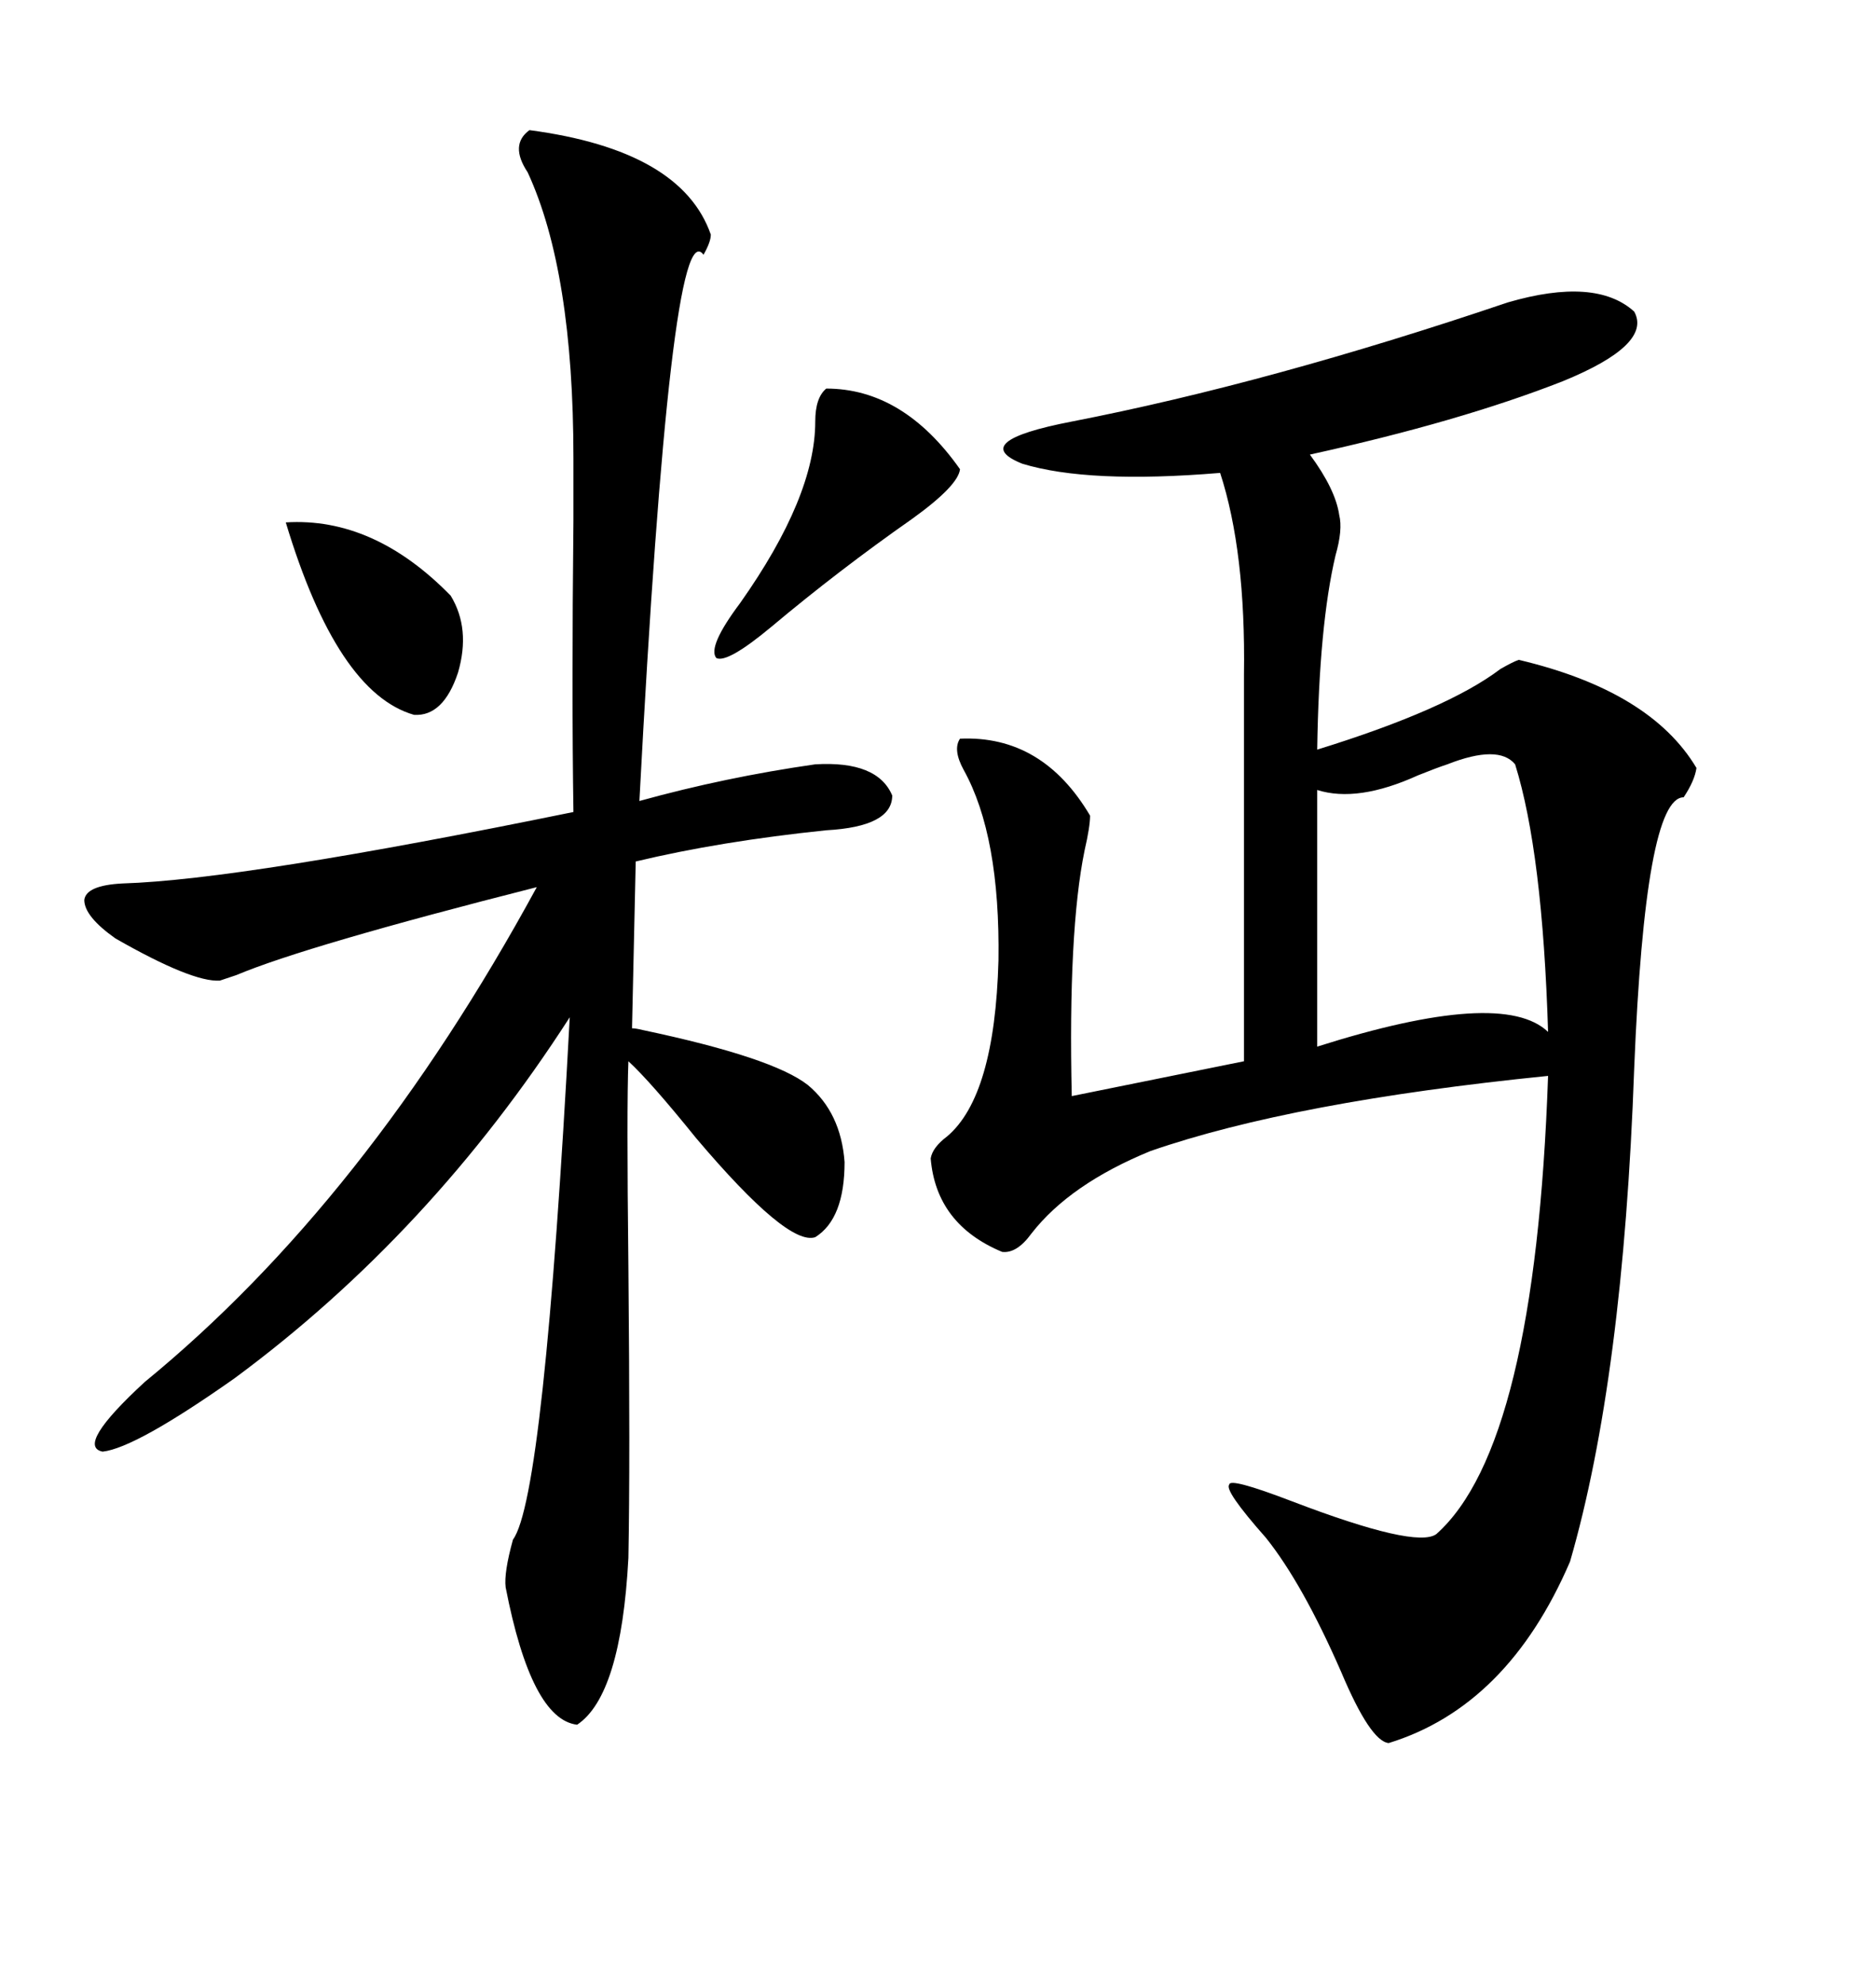 <svg xmlns="http://www.w3.org/2000/svg" xmlns:xlink="http://www.w3.org/1999/xlink" width="300" height="317.285"><path d="M241.11 48.34L241.11 48.34Q255.18 44.24 261.33 49.80L261.33 49.80Q264.26 55.08 249.90 60.94L249.90 60.94Q233.50 67.38 209.47 72.66L209.47 72.66Q213.57 78.22 214.16 82.32L214.16 82.32Q214.75 84.67 213.57 88.77L213.57 88.77Q210.94 99.90 210.64 119.82L210.64 119.82Q231.45 113.38 239.94 106.93L239.94 106.93Q241.99 105.76 242.87 105.47L242.87 105.47Q263.96 110.45 271.29 122.75L271.29 122.75Q271.00 124.80 269.24 127.44L269.24 127.44Q263.09 127.44 261.33 170.80L261.33 170.80Q259.57 220.31 251.07 249.61L251.07 249.61Q241.11 272.75 222.07 278.61L222.07 278.61Q219.14 278.32 214.45 267.19L214.45 267.19Q208.30 253.13 202.44 245.80L202.44 245.80Q195.70 238.18 196.58 237.30L196.58 237.30Q196.58 236.13 206.54 239.94L206.54 239.94Q226.46 247.56 229.69 245.21L229.69 245.21Q245.51 231.15 247.56 171.97L247.56 171.97Q206.84 176.07 183.98 183.98L183.98 183.98Q171.09 189.26 164.94 197.17L164.94 197.17Q162.60 200.39 160.25 200.10L160.25 200.10Q149.71 195.70 148.83 185.16L148.83 185.16Q149.12 183.40 151.46 181.64L151.46 181.64Q159.08 175.20 159.67 153.52L159.67 153.52Q159.96 133.59 154.10 123.05L154.10 123.05Q152.34 119.82 153.52 118.07L153.52 118.07Q166.70 117.48 174.32 130.37L174.32 130.37Q174.32 132.13 173.44 135.94L173.44 135.94Q170.80 148.83 171.39 175.20L171.39 175.20L198.93 169.63L198.93 107.81Q199.22 88.18 195.12 75.59L195.12 75.59Q174.02 77.34 163.48 74.12L163.48 74.12Q154.69 70.61 171.39 67.38L171.39 67.38Q203.03 61.23 241.11 48.34ZM84.67 20.80L84.67 20.80Q108.98 24.02 113.67 37.50L113.67 37.50Q113.67 38.67 112.50 40.72L112.50 40.72Q107.23 33.40 102.25 128.03L102.25 128.03Q116.02 124.22 130.37 122.17L130.37 122.17Q140.33 121.58 142.68 127.15L142.68 127.15Q142.68 132.13 132.13 132.71L132.13 132.71Q115.14 134.47 101.66 137.70L101.66 137.70L101.07 164.36Q101.66 164.36 102.83 164.65L102.83 164.65Q123.63 169.04 129.20 173.44L129.20 173.44Q134.47 177.83 135.06 185.74L135.06 185.74Q135.06 194.82 130.37 197.75L130.37 197.75Q125.98 199.22 111.33 181.93L111.33 181.93Q104.00 172.85 100.49 169.63L100.49 169.63Q100.20 176.95 100.49 202.44L100.49 202.44Q100.78 233.79 100.49 249.02L100.49 249.02Q99.32 271.00 92.29 275.68L92.29 275.68Q84.96 274.80 80.86 253.71L80.86 253.71Q80.57 251.37 82.03 246.09L82.03 246.09Q87.01 239.36 91.11 162.60L91.11 162.60Q68.85 197.17 37.50 220.31L37.50 220.31Q21.68 231.45 16.41 232.03L16.41 232.03Q12.01 231.15 23.14 220.90L23.14 220.90Q58.59 191.89 85.84 141.80L85.84 141.80Q48.93 151.17 37.79 155.86L37.79 155.86Q36.04 156.45 35.16 156.74L35.16 156.74Q30.76 157.03 18.46 150L18.46 150Q13.48 146.48 13.48 143.85L13.48 143.85Q13.77 141.50 19.63 141.21L19.63 141.21Q38.67 140.63 91.70 129.79L91.70 129.79Q91.41 110.74 91.70 83.20L91.70 83.20Q91.70 75.88 91.70 73.24L91.70 73.24Q91.70 43.36 84.38 27.54L84.38 27.54Q81.45 23.14 84.67 20.80ZM210.64 126.27L210.64 167.29Q240.23 157.91 247.56 164.94L247.56 164.94Q246.68 136.23 242.29 122.17L242.29 122.17Q239.65 118.95 231.45 122.17L231.45 122.17Q229.69 122.75 226.76 123.93L226.76 123.93Q217.09 128.32 210.64 126.27L210.64 126.27ZM132.13 62.11L132.13 62.11Q144.43 62.11 153.52 75L153.52 75Q153.22 77.64 145.90 82.91L145.90 82.91Q134.18 91.11 123.34 100.20L123.34 100.20Q116.31 106.05 114.55 105.18L114.55 105.18Q113.09 103.42 118.36 96.39L118.36 96.39Q130.37 79.39 130.37 67.38L130.37 67.38Q130.37 63.57 132.13 62.11ZM45.70 83.50L45.70 83.50Q59.77 82.62 72.07 95.21L72.07 95.21Q75.29 100.49 73.24 107.52L73.24 107.52Q70.90 114.55 66.21 114.26L66.21 114.26Q53.91 110.74 45.70 83.50Z"/></svg>